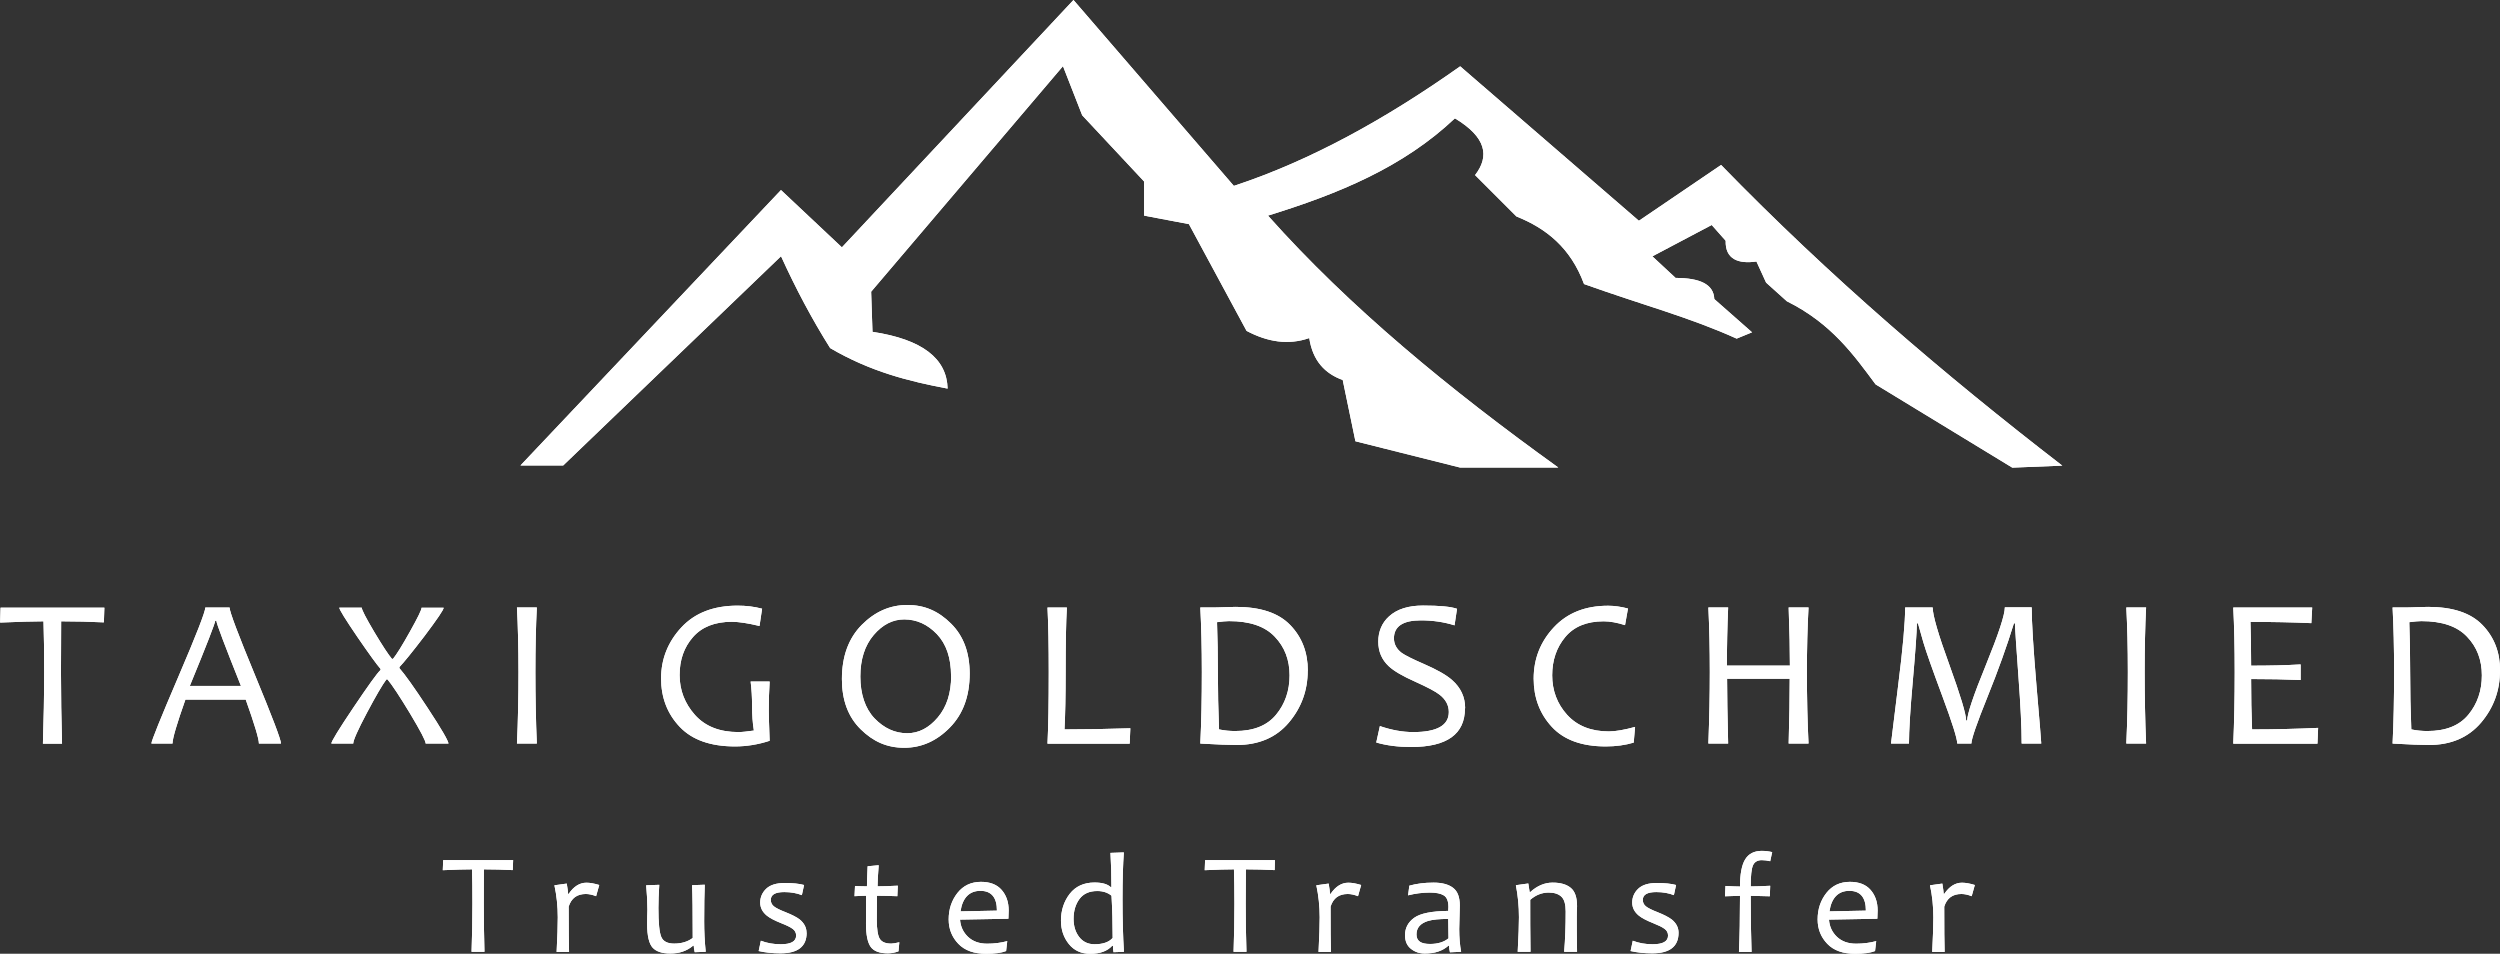 <?xml version="1.0" encoding="UTF-8"?>
<svg id="Ebene_1" data-name="Ebene 1" xmlns="http://www.w3.org/2000/svg" xmlns:xlink="http://www.w3.org/1999/xlink" viewBox="0 0 261.58 99.79">
  <rect x="0" y="0" width="261.58" height="99.79" fill="#333333" stroke="none"/>
  <defs>
    <style>
      .cls-1 {
        clip-path: url(#clippath-4);
      }

      .cls-2, .cls-3, .cls-4 {
        fill: #fff;
      }

      .cls-3 {
        fill-rule: evenodd;
      }

      .cls-4 {
        clip-rule: evenodd;
      }

      .cls-5 {
        clip-path: url(#clippath-2);
      }

      .cls-6 {
        clip-path: url(#clippath);
      }
    </style>
    <clipPath id="clippath">
      <path class="cls-4" d="M81.72,19.88l-27.26,28.82h4.47l22.79-21.89c1.54,3.38,3.24,6.59,5.14,9.61,4.23,2.48,8.27,3.48,12.29,4.24-.08-3.14-2.64-5.15-7.86-5.94l-.14-4.2,20.07-23.6,2.01,5.14,6.48,6.93v3.57l4.69.89,6.03,11.17c2.19,1.16,4.37,1.52,6.56.75.36,2.38,1.64,3.72,3.5,4.39l1.33,6.41,10.95,2.75h10.28c-11.37-8.17-21.85-16.78-30.38-26.36,7.41-2.29,14.14-5.06,19.56-10.18,3.29,1.98,3.64,3.96,2.11,5.94l4.33,4.33c3.1,1.24,5.67,3.27,7.07,7.07,6.24,2.23,11.02,3.47,15.97,5.71l1.61-.66-3.95-3.48c-.06-1.56-1.53-2.21-4.05-2.21l-2.43-2.26,6.21-3.28,1.46,1.65c-.06,1.94,1.34,2.45,3.22,2.17l1.01,2.21,2.17,1.95c4.69,2.33,7.03,5.66,9.29,8.7l14.3,8.71,5.23-.21c-12.34-9.51-24.33-19.77-35.7-31.46l-8.6,5.84-18.7-16.16c-7.76,5.49-15.64,9.86-23.68,12.51L112.32,0l-24.23,25.88-6.37-5.99Z"/>
    </clipPath>
    <clipPath id="clippath-2">
      <path class="cls-4" d="M259.68,70.67c0-1.62-.51-2.97-1.55-4.05-1.03-1.09-2.62-1.63-4.78-1.63-.31,0-.72.04-1.26.11.06,1.7.09,3.44.09,5.23,0,1.97.04,3.97.12,5.99.58.12,1.15.17,1.68.17,1.93,0,3.35-.57,4.29-1.71.94-1.14,1.41-2.51,1.41-4.12M261.58,70.17c0,2.07-.66,3.88-1.98,5.44-1.33,1.56-3.15,2.34-5.47,2.34-.76,0-2.02-.05-3.79-.15.11-2.26.16-4.75.16-7.48,0-2.56-.06-4.82-.16-6.76h1.2c.29,0,.74,0,1.34-.03.6-.02.99-.03,1.18-.03,2.57,0,4.47.63,5.69,1.9,1.22,1.26,1.84,2.85,1.84,4.77ZM242.55,76.16l-.07,1.65h-8.81c.1-2.26.15-4.75.15-7.48,0-2.56-.05-4.82-.15-6.76h8.26l-.09,1.63c-2-.09-4.13-.13-6.37-.13.04,1.13.07,2.66.07,4.58,1.94,0,3.66-.04,5.18-.13v1.63c-1.62-.07-3.34-.1-5.18-.1,0,1.87.03,3.63.1,5.27,2.42,0,4.72-.06,6.91-.16ZM224.55,77.8h-2.07c.11-2.36.16-4.85.16-7.48s-.06-4.83-.16-6.76h2.07c-.1,1.99-.15,4.24-.15,6.76s.05,5.13.15,7.48ZM213.59,77.8h-2.06c0-1.63-.11-3.97-.34-7.05-.22-3.07-.35-4.92-.36-5.53h-.11c-.73,2.37-1.65,4.94-2.77,7.71-1.12,2.77-1.68,4.4-1.68,4.87h-1.48c0-.51-.52-2.16-1.56-4.96-1.04-2.79-1.7-4.66-1.98-5.61-.28-.95-.47-1.62-.57-2.01h-.11c-.02,1-.16,3.01-.43,6.04-.27,3.03-.4,5.21-.4,6.54h-1.88c0-.07.25-2.08.74-6.02.5-3.94.74-6.68.74-8.22h2.88c0,.8.58,2.81,1.75,6.01,1.16,3.21,1.75,5.15,1.75,5.82h.11c0-.67.65-2.62,1.97-5.84,1.31-3.22,1.97-5.22,1.97-6h2.81c0,1.54.17,4.27.5,8.18.34,3.91.5,5.93.5,6.06ZM189.23,77.8h-2.08c.07-2.52.11-4.78.11-6.78h-6.55c0,1.62.04,3.88.11,6.78h-2.07c.1-2.66.15-5.15.15-7.48s-.05-4.69-.15-6.76h2.07c-.09,2.09-.13,4.11-.13,6.08h6.59c0-1.58-.04-3.61-.13-6.08h2.08c-.11,2.03-.17,4.28-.17,6.76,0,2.72.06,5.21.17,7.48ZM171.08,76.07l-.14,1.63c-.9.27-1.87.4-2.93.4-2.51,0-4.39-.69-5.65-2.06-1.26-1.37-1.89-3.05-1.89-5.03,0-2.08.71-3.87,2.11-5.37,1.41-1.51,3.3-2.26,5.68-2.26.66,0,1.35.1,2.08.29l-.31,1.74c-.84-.27-1.59-.4-2.24-.4-1.76,0-3.1.55-4.01,1.64-.91,1.09-1.37,2.43-1.37,4.01s.52,2.99,1.57,4.14c1.05,1.15,2.5,1.73,4.35,1.73.71,0,1.62-.16,2.75-.47ZM153.28,74.12c0,2.69-1.88,4.04-5.63,4.04-1.37,0-2.59-.16-3.65-.47l.38-1.72c1.22.42,2.38.63,3.49.63,2.48,0,3.72-.7,3.72-2.1,0-.71-.32-1.31-.96-1.81-.43-.34-1.27-.78-2.53-1.35-1.33-.59-2.26-1.13-2.79-1.63-.74-.69-1.1-1.55-1.1-2.58s.37-1.96,1.13-2.64c.84-.76,2.02-1.13,3.55-1.13,1.74,0,2.92.11,3.56.34l-.26,1.73c-1.11-.35-2.28-.52-3.53-.52-1.87,0-2.81.63-2.81,1.88,0,.6.27,1.11.81,1.52.35.25,1.12.64,2.32,1.16,1.36.59,2.35,1.15,2.95,1.68.91.8,1.37,1.78,1.37,2.95ZM134.93,70.67c0-1.62-.51-2.97-1.55-4.05-1.03-1.09-2.62-1.63-4.78-1.63-.31,0-.72.04-1.26.11.06,1.7.09,3.44.09,5.23,0,1.97.04,3.97.12,5.99.58.12,1.15.17,1.68.17,1.93,0,3.35-.57,4.29-1.71.94-1.14,1.41-2.51,1.41-4.12ZM136.83,70.17c0,2.07-.66,3.88-1.98,5.44-1.32,1.56-3.15,2.34-5.47,2.34-.76,0-2.02-.05-3.79-.15.11-2.26.16-4.75.16-7.48,0-2.56-.06-4.82-.16-6.76h1.2c.29,0,.74,0,1.34-.03.6-.02.99-.03,1.18-.03,2.57,0,4.47.63,5.69,1.9,1.22,1.26,1.84,2.85,1.84,4.77ZM118.27,76.2l-.07,1.61h-8.6c.09-1.8.13-4.29.13-7.48,0-2.74-.04-4.99-.13-6.76h2.03c-.09,1.47-.13,3.73-.13,6.76,0,2.49-.04,4.49-.12,5.99,2.19,0,4.48-.04,6.89-.12ZM99.51,70.72c0-1.88-.5-3.34-1.48-4.37-.99-1.03-2.13-1.54-3.42-1.54-1.19,0-2.26.54-3.19,1.63-.93,1.09-1.4,2.54-1.4,4.35s.5,3.35,1.49,4.38c1,1.03,2.13,1.55,3.42,1.55,1.19,0,2.26-.55,3.19-1.65.93-1.1,1.4-2.55,1.4-4.34ZM101.46,70.47c0,2.36-.69,4.24-2.07,5.65-1.38,1.41-2.97,2.12-4.78,2.12s-3.25-.65-4.56-1.94c-1.31-1.29-1.96-3.04-1.96-5.24,0-2.38.69-4.27,2.07-5.67,1.38-1.39,2.97-2.09,4.78-2.09s3.26.65,4.56,1.94c1.31,1.29,1.96,3.04,1.96,5.24ZM80.53,77.51c-1.19.39-2.4.59-3.62.59-2.56,0-4.49-.68-5.79-2.05-1.3-1.37-1.95-3.06-1.95-5.07s.71-3.81,2.12-5.33c1.41-1.52,3.38-2.28,5.88-2.28.9,0,1.76.1,2.57.32l-.27,1.81c-1.2-.29-2.17-.44-2.91-.44-1.76,0-3.11.53-4.05,1.6-.94,1.07-1.4,2.39-1.4,3.97s.54,2.98,1.61,4.18c1.08,1.2,2.59,1.79,4.55,1.79.36,0,.89-.06,1.61-.16-.13-.76-.19-1.64-.19-2.65,0-.85-.05-1.67-.15-2.48h1.99c-.06.96-.09,1.98-.09,3.05,0,.46.03,1.5.09,3.14ZM56.17,77.8h-2.08c.11-2.36.16-4.85.16-7.48s-.06-4.83-.16-6.76h2.08c-.1,1.99-.15,4.24-.15,6.76s.05,5.13.15,7.48ZM46.91,77.8h-2.37c0-.28-.55-1.33-1.64-3.15-1.06-1.75-1.84-2.94-2.35-3.56h-.12c-.44.59-1.11,1.75-2.03,3.48-.96,1.81-1.44,2.89-1.44,3.23h-2.29c0-.22.77-1.48,2.31-3.77,1.53-2.27,2.47-3.59,2.84-3.93v-.11c-.39-.44-1.2-1.56-2.43-3.35-1.26-1.85-1.89-2.87-1.89-3.06h2.35c0,.22.44,1.07,1.31,2.54.86,1.44,1.48,2.38,1.85,2.82h.11c.37-.45.96-1.4,1.77-2.85.81-1.45,1.22-2.28,1.22-2.5h2.31c0,.21-.67,1.19-2,2.96-1.29,1.69-2.17,2.77-2.63,3.25v.11c.55.62,1.54,2,2.95,4.15,1.46,2.22,2.19,3.48,2.19,3.77ZM25.21,71.77c-1.71-4.28-2.57-6.55-2.57-6.82h-.12c0,.22-.88,2.5-2.66,6.82h5.35ZM29.4,77.8h-2.31c0-.49-.46-2.02-1.38-4.6h-6.31c-.9,2.54-1.35,4.07-1.35,4.6h-2.21c0-.27.94-2.6,2.82-6.99,1.88-4.39,2.82-6.8,2.82-7.24h2.54c0,.43.9,2.81,2.69,7.14,1.79,4.33,2.69,6.69,2.69,7.09ZM10.92,63.57l-.05,1.55c-1.44-.07-2.94-.11-4.47-.11-.01,1.4-.02,3.18-.02,5.32,0,2.38.04,4.87.11,7.48h-2c.08-2.48.13-4.98.13-7.48,0-2.12-.02-3.9-.07-5.32-1.08,0-2.59.05-4.54.13l.05-1.56h10.86Z"/>
    </clipPath>
    <clipPath id="clippath-4">
      <path class="cls-4" d="M206.63,92.6l-.33,1.17c-.38-.15-.74-.23-1.07-.23-.93,0-1.52.44-1.8,1.32,0,2.26.01,3.84.04,4.74h-1.3c.08-1.56.12-2.77.12-3.62,0-1.16-.12-2.28-.35-3.35l1.29-.18c.09.54.14.9.14,1.08h.06c.53-.78,1.15-1.17,1.86-1.17.37,0,.82.08,1.34.24M195.23,95.28c0-1.38-.58-2.07-1.73-2.07s-1.87.72-2.08,2.15l3.82-.08ZM196.46,95.27c0,.21-.01.49-.03.86l-5.06.09c.05.72.33,1.32.83,1.8.51.48,1.17.72,2.01.72.74,0,1.45-.09,2.1-.27l-.12,1.04c-.48.19-1.18.29-2.08.29-1.28,0-2.25-.35-2.92-1.05-.67-.7-1.01-1.55-1.01-2.55,0-1.07.31-1.99.92-2.77.61-.77,1.43-1.16,2.46-1.16.95,0,1.67.28,2.16.84.49.56.74,1.28.74,2.16ZM185.43,89.14l-.21.97c-.29-.07-.59-.11-.88-.11-.45,0-.76.18-.92.54-.16.36-.24,1.09-.24,2.21.49,0,1.17-.02,2.04-.07l-.04,1.1c-.99-.03-1.66-.05-2-.05,0,2.24.03,4.19.09,5.87h-1.32c.07-1.63.11-3.59.11-5.87-.3,0-.83.02-1.57.05l.05-1.08c.68.04,1.19.06,1.52.06,0-1.3.18-2.25.54-2.84.36-.59.94-.89,1.74-.89.35,0,.71.04,1.1.13ZM175.63,97.6c0,1.43-.92,2.15-2.75,2.15-.81,0-1.57-.08-2.27-.24l.23-1.08c.64.25,1.33.37,2.08.37,1.07,0,1.61-.3,1.61-.91,0-.29-.12-.53-.36-.7-.24-.18-.63-.37-1.18-.59-.7-.28-1.2-.54-1.52-.8-.46-.38-.69-.83-.69-1.37s.21-1.04.63-1.44c.42-.4,1.07-.6,1.93-.6s1.52.07,2.03.21l-.23,1.06c-.53-.21-1.14-.32-1.84-.32-.94,0-1.41.27-1.41.82,0,.27.11.5.32.67.21.17.62.38,1.24.62.66.26,1.15.52,1.47.76.48.39.71.85.71,1.39ZM165,99.59h-1.34c.11-1.29.16-2.7.16-4.23,0-.75-.15-1.27-.46-1.55-.31-.28-.74-.42-1.32-.42-.7,0-1.34.25-1.93.76,0,1.67,0,3.49.03,5.44h-1.34c.09-1.67.13-2.88.13-3.62,0-1.15-.11-2.27-.32-3.35l1.3-.18.14.9h.06c.73-.66,1.51-.99,2.34-.99s1.45.18,1.89.54c.45.36.67,1,.67,1.93,0,.09,0,.28-.02.55,0,.28-.01.46-.01.55,0,.82,0,2.04.03,3.67ZM151.56,98.16c-.02-.75-.03-1.42-.03-2.01-.92,0-1.63.07-2.11.21-.8.25-1.21.71-1.21,1.41s.47,1,1.42,1c.81,0,1.46-.2,1.94-.6ZM152.87,99.59l-1.16.05c-.06-.24-.09-.47-.09-.69h-.07c-.61.55-1.43.82-2.47.82-.57,0-1.05-.17-1.46-.5-.41-.33-.61-.8-.61-1.42,0-.75.32-1.36.96-1.82.64-.46,1.82-.7,3.56-.72.01-.12.02-.25.02-.41,0-.61-.16-1.01-.48-1.21-.32-.2-.81-.3-1.46-.3-.77,0-1.53.1-2.28.29l.13-1.01c.74-.21,1.58-.32,2.54-.32.88,0,1.55.18,2.03.54.48.36.71.98.71,1.85,0,.23-.01.65-.03,1.26-.02.61-.03,1.01-.03,1.21,0,.89.07,1.69.2,2.39ZM142.42,92.6l-.33,1.17c-.38-.15-.74-.23-1.07-.23-.93,0-1.52.44-1.8,1.32,0,2.26.01,3.84.04,4.74h-1.3c.08-1.56.12-2.77.12-3.62,0-1.16-.12-2.28-.35-3.35l1.29-.18c.09.54.14.9.14,1.08h.06c.53-.78,1.15-1.17,1.86-1.17.37,0,.82.08,1.34.24ZM133.4,90l-.03,1.04c-.97-.05-1.98-.08-3.01-.08-.01.94-.02,2.14-.02,3.59,0,1.6.02,3.28.08,5.04h-1.35c.06-1.67.09-3.35.09-5.04,0-1.43-.02-2.62-.05-3.59-.73,0-1.75.03-3.06.09l.04-1.05h7.32ZM116.42,98.13c0-1.53-.04-3-.12-4.41-.4-.33-.9-.49-1.49-.49-.83,0-1.45.28-1.86.83-.41.55-.62,1.25-.62,2.08,0,.75.19,1.38.58,1.89.39.51.93.77,1.62.77.87,0,1.5-.22,1.89-.66ZM117.61,99.59l-1.1.04c-.04-.21-.06-.43-.06-.67h-.08c-.51.56-1.28.84-2.3.84-.93,0-1.68-.34-2.23-1.02-.55-.68-.83-1.5-.83-2.45,0-1.08.31-2.02.92-2.81.61-.78,1.48-1.18,2.59-1.18.79,0,1.36.16,1.71.49h.06c0-1.22-.03-2.41-.1-3.59l1.4-.05c-.09,1.25-.14,2.88-.14,4.9s.05,3.88.15,5.5ZM104.31,95.28c0-1.38-.58-2.07-1.73-2.07s-1.87.72-2.08,2.15l3.82-.08ZM105.54,95.27c0,.21-.01.49-.03.86l-5.06.09c.05.72.33,1.32.83,1.8.51.48,1.17.72,2.01.72.74,0,1.45-.09,2.1-.27l-.12,1.04c-.48.19-1.18.29-2.08.29-1.28,0-2.25-.35-2.92-1.05-.67-.7-1.01-1.55-1.01-2.55,0-1.07.31-1.99.92-2.77.61-.77,1.43-1.16,2.46-1.16.95,0,1.67.28,2.16.84.49.56.74,1.28.74,2.16ZM94.1,98.58l-.09.96c-.39.14-.75.21-1.1.21-.89,0-1.49-.23-1.81-.68-.32-.45-.49-1.25-.49-2.41,0-.75,0-1.73.01-2.94-.27,0-.68.02-1.21.05l.05-1.07c.46.03.88.04,1.25.04,0-.29.02-.99.07-2.1l1.16-.11c-.08,1.03-.12,1.77-.12,2.21.48,0,1.19-.02,2.12-.07l-.05,1.1c-.88-.03-1.59-.05-2.13-.05-.01.74-.02,1.58-.02,2.51,0,1.01.11,1.68.32,2.01.21.33.61.49,1.19.49.19,0,.47-.05.85-.14ZM84.4,97.6c0,1.43-.91,2.15-2.75,2.15-.81,0-1.57-.08-2.27-.24l.23-1.08c.64.25,1.33.37,2.08.37,1.07,0,1.61-.3,1.61-.91,0-.29-.12-.53-.36-.7-.24-.18-.63-.37-1.19-.59-.7-.28-1.2-.54-1.52-.8-.46-.38-.69-.83-.69-1.37s.21-1.04.63-1.44c.42-.4,1.07-.6,1.93-.6s1.52.07,2.03.21l-.23,1.06c-.53-.21-1.14-.32-1.84-.32-.94,0-1.41.27-1.41.82,0,.27.11.5.32.67.21.17.62.38,1.24.62.66.26,1.16.52,1.47.76.47.39.71.85.71,1.39ZM73.83,99.59l-1.14.04c-.07-.28-.1-.5-.1-.68h-.07c-.65.55-1.44.82-2.38.82-.85,0-1.47-.2-1.85-.61-.38-.41-.58-1.24-.58-2.48,0-.18,0-.44.01-.79.01-.35.02-.59.02-.71,0-.72-.04-1.57-.13-2.55l1.37-.05c-.06.95-.09,1.76-.09,2.43,0,1.55.1,2.55.3,3.02.2.47.65.7,1.35.7.78,0,1.43-.2,1.94-.59,0-2.73-.02-4.57-.07-5.52l1.33-.05c-.04.92-.06,2.2-.06,3.83,0,1.05.05,2.1.16,3.18ZM62.7,92.6l-.33,1.17c-.38-.15-.74-.23-1.07-.23-.93,0-1.52.44-1.8,1.32,0,2.26.02,3.84.04,4.74h-1.3c.08-1.56.12-2.77.12-3.62,0-1.16-.12-2.28-.35-3.35l1.29-.18c.09.54.14.9.14,1.08h.06c.53-.78,1.15-1.17,1.86-1.17.37,0,.82.08,1.34.24ZM53.69,90l-.04,1.04c-.97-.05-1.98-.08-3.02-.08-.01.94-.01,2.14-.01,3.59,0,1.6.02,3.28.07,5.04h-1.35c.06-1.67.09-3.35.09-5.04,0-1.43-.01-2.62-.04-3.59-.73,0-1.75.03-3.06.09l.04-1.05h7.32Z"/>
    </clipPath>
  </defs>
  <g>
    <path class="cls-3" d="M81.72,19.88l-27.26,28.82h4.47l22.79-21.89c1.54,3.38,3.24,6.59,5.14,9.61,4.23,2.48,8.27,3.48,12.29,4.24-.08-3.14-2.64-5.15-7.86-5.94l-.14-4.2,20.07-23.6,2.01,5.14,6.48,6.93v3.57l4.69.89,6.03,11.17c2.19,1.16,4.37,1.52,6.56.75.36,2.38,1.64,3.72,3.5,4.39l1.33,6.41,10.95,2.75h10.28c-11.37-8.17-21.85-16.78-30.38-26.36,7.41-2.29,14.14-5.06,19.56-10.18,3.29,1.98,3.64,3.96,2.11,5.94l4.33,4.33c3.1,1.24,5.67,3.27,7.07,7.07,6.24,2.23,11.02,3.47,15.97,5.71l1.61-.66-3.95-3.48c-.06-1.56-1.53-2.21-4.05-2.21l-2.43-2.26,6.21-3.28,1.46,1.65c-.06,1.94,1.34,2.45,3.22,2.17l1.01,2.21,2.17,1.95c4.69,2.33,7.03,5.66,9.29,8.7l14.3,8.71,5.23-.21c-12.34-9.51-24.33-19.77-35.7-31.46l-8.6,5.84-18.7-16.16c-7.76,5.49-15.64,9.86-23.68,12.51L112.32,0l-24.23,25.88-6.37-5.99Z"/>
    <g class="cls-6">
      <rect class="cls-2" x="54.28" y="-.23" width="161.66" height="49.56"/>
    </g>
  </g>
  <g>
    <path class="cls-3" d="M259.68,70.67c0-1.62-.51-2.97-1.55-4.05-1.03-1.09-2.62-1.63-4.78-1.63-.31,0-.72.04-1.26.11.06,1.7.09,3.44.09,5.23,0,1.97.04,3.97.12,5.99.58.12,1.15.17,1.68.17,1.93,0,3.35-.57,4.29-1.71.94-1.14,1.41-2.51,1.41-4.12M261.58,70.17c0,2.07-.66,3.88-1.98,5.44-1.33,1.56-3.15,2.34-5.47,2.34-.76,0-2.02-.05-3.79-.15.11-2.26.16-4.75.16-7.48,0-2.56-.06-4.82-.16-6.76h1.2c.29,0,.74,0,1.34-.03.6-.02.99-.03,1.18-.03,2.57,0,4.47.63,5.69,1.9,1.22,1.26,1.84,2.85,1.84,4.77ZM242.55,76.16l-.07,1.65h-8.81c.1-2.26.15-4.75.15-7.48,0-2.56-.05-4.82-.15-6.76h8.26l-.09,1.63c-2-.09-4.13-.13-6.37-.13.04,1.13.07,2.66.07,4.58,1.94,0,3.66-.04,5.18-.13v1.63c-1.62-.07-3.34-.1-5.18-.1,0,1.87.03,3.63.1,5.27,2.42,0,4.72-.06,6.91-.16ZM224.55,77.8h-2.07c.11-2.36.16-4.85.16-7.48s-.06-4.83-.16-6.76h2.07c-.1,1.99-.15,4.24-.15,6.76s.05,5.13.15,7.48ZM213.59,77.8h-2.06c0-1.63-.11-3.97-.34-7.05-.22-3.07-.35-4.92-.36-5.53h-.11c-.73,2.37-1.65,4.94-2.77,7.71-1.12,2.77-1.68,4.4-1.68,4.87h-1.48c0-.51-.52-2.16-1.56-4.96-1.04-2.79-1.7-4.66-1.98-5.61-.28-.95-.47-1.62-.57-2.01h-.11c-.02,1-.16,3.01-.43,6.04-.27,3.03-.4,5.21-.4,6.54h-1.88c0-.07.25-2.08.74-6.02.5-3.94.74-6.68.74-8.22h2.88c0,.8.58,2.81,1.75,6.01,1.16,3.21,1.75,5.15,1.75,5.82h.11c0-.67.65-2.62,1.97-5.84,1.31-3.22,1.97-5.22,1.97-6h2.81c0,1.54.17,4.27.5,8.18.34,3.91.5,5.93.5,6.06ZM189.23,77.8h-2.08c.07-2.52.11-4.78.11-6.78h-6.55c0,1.62.04,3.88.11,6.78h-2.07c.1-2.66.15-5.15.15-7.48s-.05-4.69-.15-6.76h2.07c-.09,2.09-.13,4.11-.13,6.08h6.59c0-1.58-.04-3.61-.13-6.08h2.08c-.11,2.03-.17,4.28-.17,6.76,0,2.72.06,5.21.17,7.48ZM171.08,76.07l-.14,1.63c-.9.27-1.87.4-2.93.4-2.51,0-4.39-.69-5.65-2.06-1.26-1.37-1.89-3.05-1.89-5.03,0-2.08.71-3.87,2.11-5.37,1.41-1.51,3.3-2.26,5.68-2.26.66,0,1.35.1,2.08.29l-.31,1.74c-.84-.27-1.59-.4-2.24-.4-1.76,0-3.1.55-4.01,1.64-.91,1.09-1.37,2.43-1.37,4.01s.52,2.99,1.57,4.14c1.05,1.15,2.5,1.73,4.35,1.73.71,0,1.62-.16,2.75-.47ZM153.28,74.12c0,2.69-1.88,4.04-5.63,4.04-1.37,0-2.59-.16-3.65-.47l.38-1.72c1.22.42,2.38.63,3.49.63,2.48,0,3.72-.7,3.72-2.1,0-.71-.32-1.31-.96-1.81-.43-.34-1.27-.78-2.53-1.35-1.33-.59-2.26-1.13-2.79-1.63-.74-.69-1.1-1.55-1.1-2.58s.37-1.96,1.13-2.64c.84-.76,2.02-1.13,3.55-1.13,1.74,0,2.92.11,3.56.34l-.26,1.73c-1.11-.35-2.28-.52-3.53-.52-1.87,0-2.81.63-2.81,1.88,0,.6.27,1.11.81,1.52.35.25,1.12.64,2.32,1.16,1.36.59,2.35,1.15,2.95,1.68.91.8,1.37,1.78,1.37,2.95ZM134.93,70.67c0-1.62-.51-2.97-1.55-4.05-1.03-1.09-2.62-1.63-4.78-1.63-.31,0-.72.04-1.26.11.06,1.7.09,3.44.09,5.23,0,1.97.04,3.97.12,5.99.58.12,1.15.17,1.68.17,1.93,0,3.35-.57,4.29-1.71.94-1.14,1.41-2.51,1.41-4.12ZM136.83,70.17c0,2.07-.66,3.88-1.98,5.44-1.32,1.56-3.15,2.34-5.47,2.34-.76,0-2.02-.05-3.79-.15.11-2.26.16-4.75.16-7.48,0-2.56-.06-4.82-.16-6.76h1.2c.29,0,.74,0,1.34-.03.6-.02.99-.03,1.18-.03,2.57,0,4.47.63,5.69,1.9,1.22,1.26,1.84,2.85,1.84,4.77ZM118.27,76.2l-.07,1.61h-8.6c.09-1.8.13-4.29.13-7.48,0-2.74-.04-4.99-.13-6.76h2.03c-.09,1.47-.13,3.73-.13,6.76,0,2.49-.04,4.49-.12,5.99,2.19,0,4.48-.04,6.89-.12ZM99.51,70.72c0-1.88-.5-3.34-1.48-4.37-.99-1.03-2.13-1.54-3.42-1.54-1.19,0-2.26.54-3.19,1.63-.93,1.09-1.4,2.54-1.4,4.35s.5,3.35,1.49,4.38c1,1.03,2.13,1.55,3.42,1.55,1.19,0,2.26-.55,3.19-1.65.93-1.1,1.4-2.55,1.4-4.34ZM101.46,70.47c0,2.36-.69,4.24-2.07,5.65-1.38,1.41-2.97,2.12-4.78,2.12s-3.25-.65-4.56-1.94c-1.31-1.29-1.96-3.04-1.96-5.24,0-2.38.69-4.27,2.07-5.67,1.38-1.39,2.97-2.09,4.78-2.09s3.26.65,4.56,1.94c1.31,1.29,1.96,3.04,1.96,5.24ZM80.53,77.51c-1.19.39-2.4.59-3.62.59-2.56,0-4.49-.68-5.79-2.05-1.3-1.37-1.95-3.06-1.95-5.07s.71-3.81,2.12-5.33c1.41-1.52,3.38-2.28,5.88-2.28.9,0,1.76.1,2.57.32l-.27,1.81c-1.2-.29-2.17-.44-2.91-.44-1.76,0-3.11.53-4.05,1.6-.94,1.07-1.4,2.39-1.4,3.97s.54,2.98,1.61,4.18c1.08,1.2,2.59,1.79,4.55,1.79.36,0,.89-.06,1.61-.16-.13-.76-.19-1.64-.19-2.65,0-.85-.05-1.67-.15-2.48h1.99c-.06.96-.09,1.98-.09,3.05,0,.46.03,1.5.09,3.14ZM56.17,77.8h-2.08c.11-2.36.16-4.85.16-7.48s-.06-4.83-.16-6.76h2.08c-.1,1.99-.15,4.24-.15,6.76s.05,5.13.15,7.48ZM46.91,77.8h-2.37c0-.28-.55-1.33-1.64-3.15-1.06-1.75-1.84-2.94-2.35-3.56h-.12c-.44.59-1.11,1.75-2.03,3.48-.96,1.81-1.44,2.89-1.44,3.23h-2.29c0-.22.77-1.48,2.31-3.77,1.53-2.27,2.47-3.59,2.84-3.93v-.11c-.39-.44-1.2-1.56-2.43-3.35-1.26-1.85-1.89-2.87-1.89-3.06h2.35c0,.22.44,1.07,1.31,2.54.86,1.44,1.48,2.38,1.85,2.82h.11c.37-.45.96-1.4,1.77-2.85.81-1.45,1.22-2.28,1.22-2.5h2.31c0,.21-.67,1.19-2,2.96-1.29,1.69-2.17,2.77-2.63,3.25v.11c.55.62,1.54,2,2.95,4.15,1.46,2.22,2.19,3.48,2.19,3.77ZM25.21,71.77c-1.71-4.28-2.57-6.55-2.57-6.82h-.12c0,.22-.88,2.5-2.66,6.82h5.35ZM29.4,77.8h-2.31c0-.49-.46-2.02-1.38-4.6h-6.31c-.9,2.54-1.35,4.07-1.35,4.6h-2.21c0-.27.94-2.6,2.82-6.99,1.88-4.39,2.82-6.8,2.82-7.24h2.54c0,.43.9,2.81,2.69,7.14,1.79,4.33,2.69,6.69,2.69,7.09ZM10.92,63.57l-.05,1.55c-1.44-.07-2.94-.11-4.47-.11-.01,1.4-.02,3.18-.02,5.32,0,2.38.04,4.87.11,7.48h-2c.08-2.48.13-4.98.13-7.48,0-2.12-.02-3.9-.07-5.32-1.08,0-2.59.05-4.54.13l.05-1.56h10.86Z"/>
    <g class="cls-5">
      <rect class="cls-2" x="-.09" y="63.21" width="262.17" height="15.64"/>
    </g>
  </g>
  <g>
    <path class="cls-3" d="M206.63,92.6l-.33,1.17c-.38-.15-.74-.23-1.07-.23-.93,0-1.52.44-1.8,1.32,0,2.26.01,3.84.04,4.74h-1.3c.08-1.56.12-2.77.12-3.62,0-1.16-.12-2.28-.35-3.35l1.29-.18c.09.54.14.9.14,1.08h.06c.53-.78,1.15-1.17,1.86-1.17.37,0,.82.08,1.34.24M195.23,95.28c0-1.38-.58-2.07-1.73-2.07s-1.87.72-2.08,2.15l3.82-.08ZM196.46,95.27c0,.21-.01.49-.03.86l-5.06.09c.05.72.33,1.32.83,1.8.51.48,1.17.72,2.01.72.74,0,1.45-.09,2.1-.27l-.12,1.04c-.48.19-1.18.29-2.08.29-1.28,0-2.25-.35-2.92-1.05-.67-.7-1.01-1.55-1.01-2.55,0-1.07.31-1.99.92-2.77.61-.77,1.43-1.16,2.46-1.16.95,0,1.67.28,2.16.84.49.56.74,1.28.74,2.16ZM185.43,89.14l-.21.97c-.29-.07-.59-.11-.88-.11-.45,0-.76.18-.92.54-.16.36-.24,1.09-.24,2.21.49,0,1.17-.02,2.04-.07l-.04,1.1c-.99-.03-1.66-.05-2-.05,0,2.24.03,4.19.09,5.87h-1.32c.07-1.63.11-3.59.11-5.87-.3,0-.83.02-1.57.05l.05-1.08c.68.04,1.19.06,1.52.06,0-1.3.18-2.25.54-2.84.36-.59.94-.89,1.74-.89.35,0,.71.04,1.1.13ZM175.63,97.6c0,1.43-.92,2.15-2.75,2.15-.81,0-1.57-.08-2.27-.24l.23-1.08c.64.25,1.33.37,2.08.37,1.07,0,1.61-.3,1.61-.91,0-.29-.12-.53-.36-.7-.24-.18-.63-.37-1.18-.59-.7-.28-1.2-.54-1.52-.8-.46-.38-.69-.83-.69-1.37s.21-1.04.63-1.44c.42-.4,1.07-.6,1.93-.6s1.52.07,2.03.21l-.23,1.06c-.53-.21-1.14-.32-1.84-.32-.94,0-1.41.27-1.41.82,0,.27.11.5.32.67.21.17.62.38,1.24.62.66.26,1.15.52,1.47.76.48.39.71.85.71,1.39ZM165,99.59h-1.34c.11-1.29.16-2.7.16-4.23,0-.75-.15-1.27-.46-1.55-.31-.28-.74-.42-1.32-.42-.7,0-1.34.25-1.93.76,0,1.67,0,3.49.03,5.44h-1.34c.09-1.67.13-2.88.13-3.62,0-1.15-.11-2.27-.32-3.35l1.3-.18.14.9h.06c.73-.66,1.51-.99,2.34-.99s1.45.18,1.89.54c.45.36.67,1,.67,1.93,0,.09,0,.28-.02.55,0,.28-.01.46-.01.55,0,.82,0,2.04.03,3.67ZM151.56,98.16c-.02-.75-.03-1.42-.03-2.01-.92,0-1.63.07-2.11.21-.8.25-1.21.71-1.21,1.41s.47,1,1.42,1c.81,0,1.46-.2,1.94-.6ZM152.87,99.59l-1.16.05c-.06-.24-.09-.47-.09-.69h-.07c-.61.55-1.43.82-2.47.82-.57,0-1.05-.17-1.46-.5-.41-.33-.61-.8-.61-1.42,0-.75.32-1.36.96-1.82.64-.46,1.82-.7,3.56-.72.01-.12.02-.25.02-.41,0-.61-.16-1.01-.48-1.21-.32-.2-.81-.3-1.46-.3-.77,0-1.53.1-2.28.29l.13-1.01c.74-.21,1.58-.32,2.54-.32.88,0,1.55.18,2.03.54.48.36.71.98.71,1.85,0,.23-.01.65-.03,1.26-.02.61-.03,1.01-.03,1.21,0,.89.07,1.69.2,2.39ZM142.42,92.6l-.33,1.17c-.38-.15-.74-.23-1.07-.23-.93,0-1.52.44-1.8,1.32,0,2.26.01,3.84.04,4.74h-1.3c.08-1.56.12-2.77.12-3.62,0-1.16-.12-2.28-.35-3.35l1.29-.18c.09.54.14.9.14,1.08h.06c.53-.78,1.15-1.17,1.86-1.17.37,0,.82.08,1.34.24ZM133.4,90l-.03,1.04c-.97-.05-1.98-.08-3.01-.08-.01.94-.02,2.14-.02,3.59,0,1.6.02,3.28.08,5.04h-1.35c.06-1.67.09-3.35.09-5.04,0-1.43-.02-2.62-.05-3.59-.73,0-1.75.03-3.06.09l.04-1.05h7.32ZM116.42,98.13c0-1.53-.04-3-.12-4.41-.4-.33-.9-.49-1.49-.49-.83,0-1.45.28-1.86.83-.41.55-.62,1.25-.62,2.08,0,.75.19,1.38.58,1.89.39.51.93.77,1.62.77.87,0,1.5-.22,1.89-.66ZM117.61,99.59l-1.1.04c-.04-.21-.06-.43-.06-.67h-.08c-.51.56-1.28.84-2.3.84-.93,0-1.68-.34-2.23-1.02-.55-.68-.83-1.5-.83-2.45,0-1.08.31-2.02.92-2.81.61-.78,1.48-1.18,2.59-1.18.79,0,1.36.16,1.71.49h.06c0-1.22-.03-2.41-.1-3.59l1.4-.05c-.09,1.25-.14,2.88-.14,4.9s.05,3.88.15,5.5ZM104.31,95.28c0-1.38-.58-2.07-1.73-2.07s-1.87.72-2.08,2.15l3.82-.08ZM105.54,95.27c0,.21-.01.49-.03.86l-5.06.09c.05.72.33,1.32.83,1.8.51.48,1.17.72,2.01.72.74,0,1.45-.09,2.1-.27l-.12,1.04c-.48.19-1.18.29-2.08.29-1.28,0-2.25-.35-2.92-1.05-.67-.7-1.01-1.55-1.01-2.55,0-1.07.31-1.99.92-2.77.61-.77,1.43-1.16,2.46-1.16.95,0,1.67.28,2.16.84.49.56.74,1.28.74,2.16ZM94.1,98.58l-.09.96c-.39.14-.75.21-1.1.21-.89,0-1.49-.23-1.81-.68-.32-.45-.49-1.25-.49-2.41,0-.75,0-1.73.01-2.94-.27,0-.68.02-1.21.05l.05-1.07c.46.03.88.04,1.25.04,0-.29.02-.99.07-2.1l1.16-.11c-.08,1.03-.12,1.77-.12,2.21.48,0,1.19-.02,2.12-.07l-.05,1.1c-.88-.03-1.59-.05-2.13-.05-.01.74-.02,1.58-.02,2.51,0,1.01.11,1.68.32,2.01.21.33.61.49,1.19.49.19,0,.47-.05.85-.14ZM84.4,97.6c0,1.43-.91,2.15-2.75,2.15-.81,0-1.57-.08-2.27-.24l.23-1.08c.64.25,1.33.37,2.08.37,1.07,0,1.61-.3,1.61-.91,0-.29-.12-.53-.36-.7-.24-.18-.63-.37-1.19-.59-.7-.28-1.2-.54-1.52-.8-.46-.38-.69-.83-.69-1.37s.21-1.04.63-1.44c.42-.4,1.07-.6,1.93-.6s1.52.07,2.03.21l-.23,1.06c-.53-.21-1.14-.32-1.84-.32-.94,0-1.41.27-1.41.82,0,.27.11.5.32.67.21.17.62.38,1.24.62.66.26,1.16.52,1.47.76.47.39.71.85.71,1.39ZM73.83,99.59l-1.14.04c-.07-.28-.1-.5-.1-.68h-.07c-.65.55-1.44.82-2.38.82-.85,0-1.47-.2-1.85-.61-.38-.41-.58-1.24-.58-2.48,0-.18,0-.44.01-.79.01-.35.02-.59.02-.71,0-.72-.04-1.57-.13-2.55l1.37-.05c-.06.95-.09,1.76-.09,2.43,0,1.55.1,2.55.3,3.02.2.47.65.7,1.35.7.78,0,1.43-.2,1.94-.59,0-2.73-.02-4.57-.07-5.52l1.33-.05c-.04.92-.06,2.2-.06,3.83,0,1.05.05,2.1.16,3.18ZM62.7,92.6l-.33,1.17c-.38-.15-.74-.23-1.07-.23-.93,0-1.52.44-1.8,1.32,0,2.26.02,3.84.04,4.74h-1.3c.08-1.56.12-2.77.12-3.62,0-1.16-.12-2.28-.35-3.35l1.29-.18c.09.54.14.9.14,1.08h.06c.53-.78,1.15-1.17,1.86-1.17.37,0,.82.08,1.34.24ZM53.69,90l-.04,1.04c-.97-.05-1.98-.08-3.02-.08-.01.94-.01,2.14-.01,3.59,0,1.6.02,3.28.07,5.04h-1.35c.06-1.67.09-3.35.09-5.04,0-1.43-.01-2.62-.04-3.59-.73,0-1.75.03-3.06.09l.04-1.05h7.32Z"/>
    <g class="cls-1">
      <rect class="cls-2" x="46.29" y="88.58" width="160.63" height="11.68"/>
    </g>
  </g>
</svg>